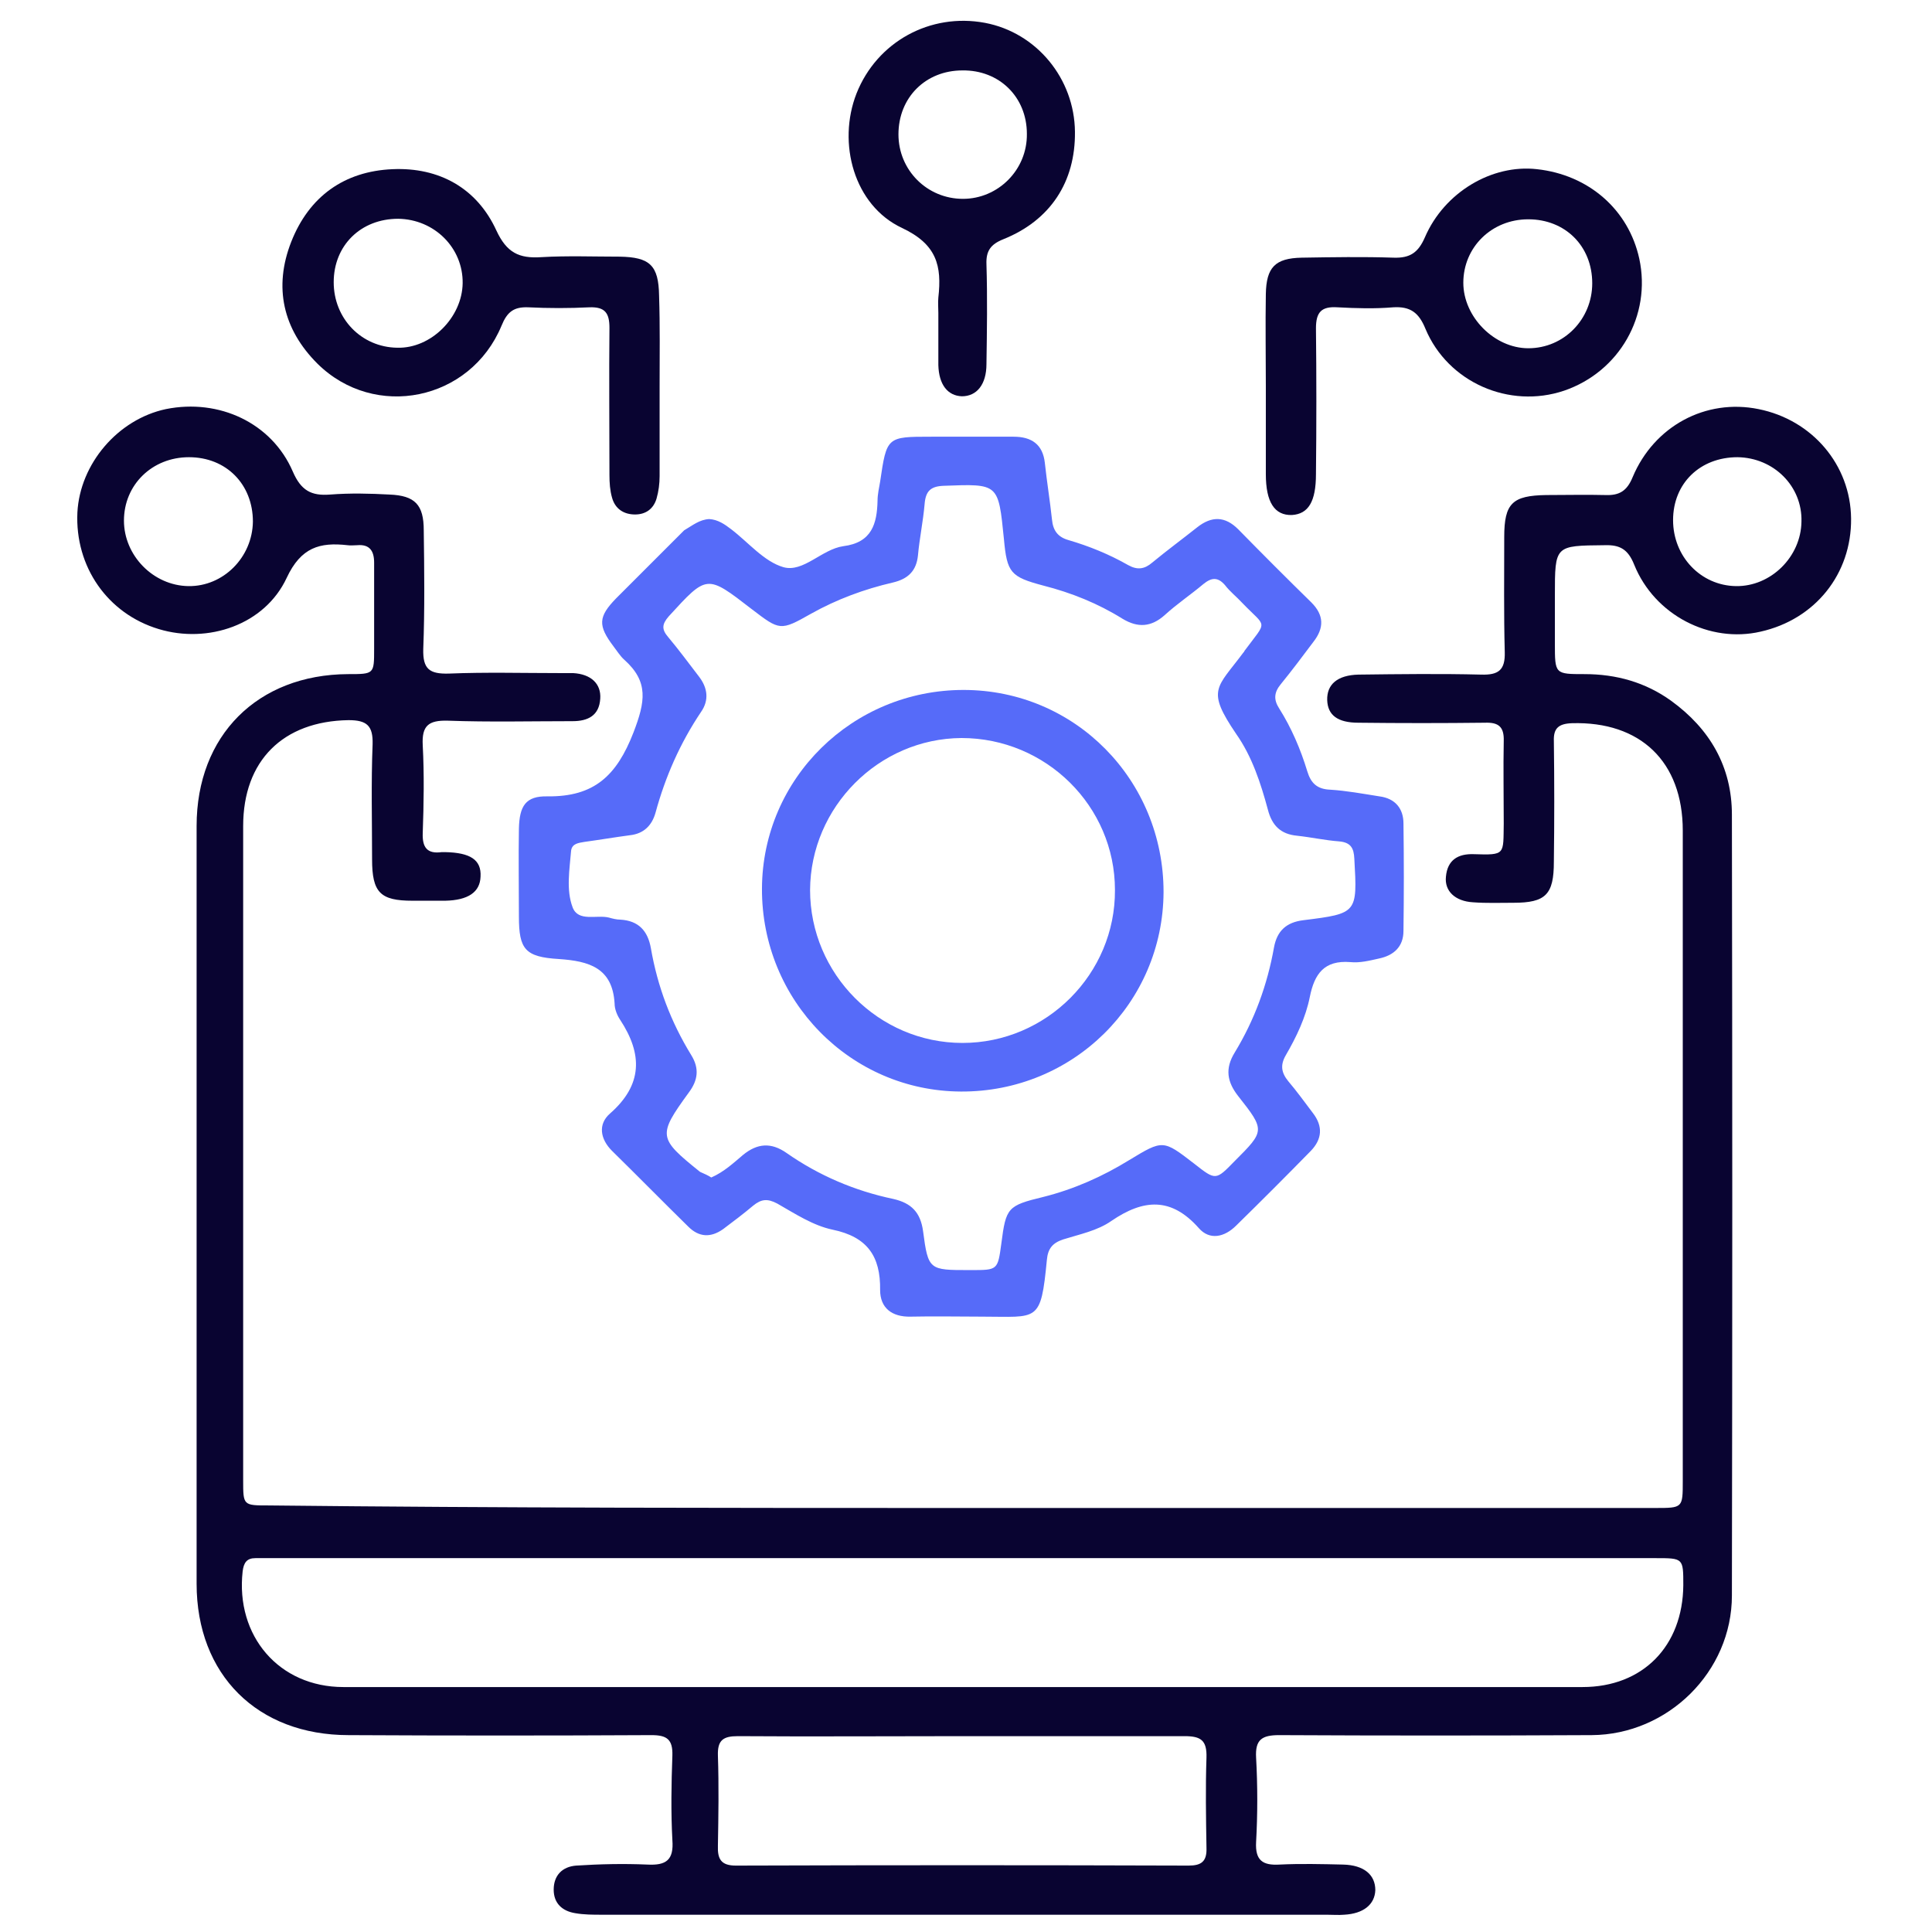 <svg width="51" height="51" viewBox="0 0 51 51" fill="none" xmlns="http://www.w3.org/2000/svg">
<g clip-path="url(#clip0_3492_37019)">
<path d="M25.461 39.807C31.538 39.807 37.615 39.807 43.692 39.807C44.421 39.807 44.421 39.807 44.421 39.092C44.421 33.366 44.421 27.653 44.421 21.927C44.421 20.104 43.3 19.037 41.491 19.091C41.14 19.105 41.005 19.226 41.018 19.564C41.032 20.631 41.032 21.684 41.018 22.751C41.018 23.615 40.802 23.831 39.951 23.831C39.6 23.831 39.235 23.845 38.884 23.818C38.412 23.791 38.128 23.521 38.169 23.142C38.209 22.697 38.493 22.535 38.898 22.548C39.749 22.575 39.681 22.562 39.695 21.738C39.695 21.009 39.681 20.279 39.695 19.564C39.708 19.186 39.559 19.064 39.195 19.078C38.087 19.091 36.967 19.091 35.859 19.078C35.306 19.078 35.049 18.875 35.035 18.483C35.022 18.065 35.306 17.822 35.859 17.808C36.94 17.795 38.02 17.781 39.1 17.808C39.559 17.822 39.735 17.687 39.722 17.214C39.695 16.201 39.708 15.188 39.708 14.175C39.708 13.284 39.924 13.082 40.816 13.068C41.342 13.068 41.869 13.055 42.382 13.068C42.747 13.082 42.949 12.96 43.098 12.595C43.665 11.245 45.029 10.516 46.42 10.799C47.838 11.083 48.851 12.271 48.864 13.689C48.878 15.148 47.919 16.35 46.474 16.674C45.137 16.984 43.678 16.242 43.138 14.905C42.976 14.499 42.76 14.378 42.355 14.392C41.045 14.405 41.045 14.392 41.045 15.715C41.045 16.134 41.045 16.552 41.045 16.984C41.045 17.795 41.045 17.795 41.828 17.795C42.666 17.795 43.435 18.011 44.111 18.497C45.137 19.24 45.718 20.239 45.718 21.508C45.731 28.382 45.731 35.243 45.718 42.117C45.718 44.129 44.03 45.79 42.017 45.803C39.262 45.817 36.521 45.817 33.766 45.803C33.307 45.803 33.131 45.925 33.158 46.398C33.199 47.14 33.199 47.883 33.158 48.626C33.131 49.112 33.334 49.247 33.779 49.22C34.333 49.193 34.887 49.207 35.454 49.22C36.008 49.234 36.305 49.49 36.305 49.895C36.291 50.273 35.994 50.517 35.481 50.544C35.333 50.557 35.184 50.544 35.022 50.544C28.648 50.544 22.26 50.544 15.886 50.544C15.656 50.544 15.413 50.544 15.184 50.503C14.846 50.449 14.616 50.246 14.616 49.882C14.616 49.504 14.846 49.274 15.211 49.247C15.832 49.207 16.453 49.193 17.088 49.22C17.587 49.247 17.79 49.099 17.749 48.572C17.709 47.829 17.722 47.086 17.749 46.344C17.763 45.911 17.601 45.803 17.196 45.803C14.535 45.817 11.861 45.817 9.201 45.803C6.797 45.803 5.19 44.21 5.19 41.806C5.19 35.135 5.19 28.477 5.19 21.805C5.19 19.415 6.797 17.808 9.187 17.795C9.876 17.795 9.876 17.795 9.876 17.133C9.876 16.377 9.876 15.62 9.876 14.851C9.876 14.54 9.755 14.364 9.431 14.392C9.35 14.392 9.255 14.405 9.174 14.392C8.445 14.31 7.945 14.445 7.567 15.256C6.986 16.498 5.487 16.998 4.191 16.606C2.84 16.201 1.976 14.959 2.043 13.527C2.111 12.244 3.11 11.069 4.38 10.799C5.784 10.516 7.175 11.164 7.729 12.447C7.945 12.947 8.215 13.095 8.715 13.055C9.241 13.014 9.768 13.027 10.281 13.055C10.957 13.082 11.186 13.325 11.186 14C11.2 15.04 11.213 16.093 11.173 17.133C11.159 17.66 11.335 17.795 11.848 17.781C12.82 17.741 13.806 17.768 14.778 17.768C14.9 17.768 15.021 17.768 15.13 17.768C15.602 17.795 15.872 18.051 15.845 18.443C15.818 18.889 15.521 19.037 15.116 19.037C14.022 19.037 12.915 19.064 11.821 19.024C11.308 19.01 11.132 19.159 11.159 19.672C11.2 20.442 11.186 21.225 11.159 21.995C11.146 22.359 11.267 22.548 11.659 22.494C11.686 22.494 11.726 22.494 11.753 22.494C12.415 22.508 12.712 22.697 12.685 23.142C12.672 23.548 12.361 23.764 11.753 23.777C11.47 23.777 11.186 23.777 10.889 23.777C10.038 23.777 9.822 23.561 9.822 22.683C9.822 21.671 9.795 20.658 9.836 19.645C9.849 19.159 9.687 19.01 9.201 19.01C7.472 19.037 6.419 20.077 6.419 21.805C6.419 27.558 6.419 33.312 6.419 39.078C6.419 39.74 6.419 39.74 7.094 39.74C13.212 39.807 19.343 39.807 25.461 39.807ZM25.42 41.131C19.357 41.131 13.306 41.131 7.243 41.131C7.081 41.131 6.905 41.131 6.743 41.131C6.514 41.131 6.433 41.252 6.405 41.482C6.216 43.184 7.364 44.534 9.066 44.534C19.964 44.534 30.863 44.534 41.774 44.534C43.368 44.534 44.421 43.454 44.435 41.846C44.435 41.131 44.435 41.131 43.706 41.131C37.601 41.131 31.511 41.131 25.42 41.131ZM25.407 45.83C23.435 45.83 21.463 45.844 19.478 45.83C19.086 45.83 18.938 45.938 18.951 46.344C18.978 47.14 18.965 47.924 18.951 48.72C18.938 49.072 19.032 49.247 19.424 49.247C23.408 49.234 27.392 49.234 31.376 49.247C31.713 49.247 31.862 49.139 31.848 48.774C31.835 47.978 31.821 47.181 31.848 46.398C31.862 45.938 31.7 45.83 31.268 45.83C29.323 45.83 27.365 45.83 25.407 45.83ZM4.988 12.069C4.015 12.069 3.272 12.798 3.272 13.743C3.272 14.662 4.042 15.458 4.974 15.472C5.892 15.485 6.662 14.716 6.676 13.77C6.676 12.784 5.973 12.069 4.988 12.069ZM44.165 13.73C44.165 14.689 44.894 15.458 45.826 15.472C46.744 15.485 47.541 14.702 47.554 13.77C47.581 12.838 46.825 12.082 45.866 12.069C44.88 12.069 44.165 12.757 44.165 13.73Z" fill="#090431"/>
<path d="M18.722 13.702C18.951 13.716 19.127 13.837 19.303 13.972C19.762 14.323 20.167 14.823 20.68 14.972C21.207 15.12 21.693 14.499 22.26 14.418C23.016 14.323 23.151 13.824 23.165 13.216C23.165 13.054 23.205 12.878 23.233 12.716C23.408 11.528 23.408 11.528 24.583 11.528C25.312 11.528 26.028 11.528 26.757 11.528C27.23 11.528 27.527 11.73 27.581 12.217C27.635 12.716 27.716 13.216 27.77 13.716C27.797 13.999 27.919 14.175 28.202 14.256C28.756 14.418 29.283 14.634 29.782 14.918C30.025 15.053 30.214 15.025 30.417 14.85C30.809 14.526 31.214 14.229 31.605 13.918C31.983 13.621 32.335 13.621 32.686 13.972C33.321 14.62 33.969 15.269 34.617 15.903C34.955 16.241 34.955 16.579 34.671 16.943C34.387 17.321 34.104 17.7 33.807 18.064C33.631 18.28 33.618 18.469 33.766 18.699C34.09 19.212 34.333 19.779 34.509 20.36C34.603 20.671 34.766 20.833 35.117 20.846C35.549 20.873 35.981 20.954 36.413 21.022C36.832 21.076 37.048 21.346 37.048 21.737C37.061 22.683 37.061 23.628 37.048 24.573C37.048 24.992 36.791 25.222 36.4 25.303C36.156 25.357 35.9 25.424 35.643 25.397C34.955 25.343 34.698 25.708 34.576 26.316C34.468 26.856 34.225 27.369 33.942 27.855C33.793 28.112 33.82 28.314 34.009 28.544C34.239 28.814 34.441 29.097 34.657 29.381C34.928 29.732 34.901 30.07 34.603 30.38C33.955 31.042 33.294 31.704 32.632 32.352C32.321 32.663 31.93 32.744 31.646 32.42C30.917 31.596 30.187 31.65 29.337 32.23C28.972 32.487 28.499 32.582 28.067 32.717C27.784 32.811 27.662 32.96 27.635 33.257C27.473 34.931 27.405 34.756 25.92 34.756C25.299 34.756 24.677 34.742 24.043 34.756C23.543 34.769 23.233 34.526 23.233 34.054C23.246 33.162 22.895 32.649 21.977 32.46C21.463 32.352 20.991 32.041 20.518 31.771C20.261 31.636 20.099 31.65 19.883 31.825C19.627 32.041 19.357 32.244 19.087 32.447C18.762 32.676 18.452 32.663 18.168 32.379C17.493 31.717 16.831 31.042 16.156 30.38C15.845 30.07 15.778 29.678 16.102 29.395C16.966 28.638 16.966 27.828 16.372 26.923C16.291 26.802 16.224 26.64 16.224 26.491C16.169 25.546 15.548 25.37 14.752 25.316C13.86 25.262 13.698 25.059 13.698 24.195C13.698 23.425 13.685 22.642 13.698 21.872C13.712 21.278 13.874 21.008 14.454 21.022C15.683 21.035 16.277 20.481 16.723 19.334C17.034 18.523 17.128 17.997 16.48 17.416C16.372 17.321 16.291 17.186 16.197 17.065C15.778 16.511 15.791 16.282 16.264 15.795C16.858 15.201 17.452 14.607 18.06 13.999C18.29 13.864 18.465 13.716 18.722 13.702ZM18.776 31.083C19.113 30.934 19.357 30.704 19.613 30.488C19.991 30.178 20.356 30.151 20.761 30.434C21.612 31.029 22.557 31.434 23.584 31.65C24.056 31.758 24.299 32.001 24.367 32.501C24.502 33.527 24.529 33.527 25.582 33.527C25.596 33.527 25.609 33.527 25.636 33.527C26.338 33.527 26.338 33.527 26.433 32.825C26.555 31.879 26.595 31.825 27.541 31.596C28.351 31.393 29.107 31.056 29.809 30.623C30.701 30.083 30.701 30.083 31.524 30.718C32.092 31.164 32.092 31.164 32.591 30.651C33.388 29.854 33.401 29.84 32.686 28.935C32.389 28.557 32.335 28.206 32.591 27.788C33.118 26.923 33.456 25.991 33.631 25.006C33.712 24.573 33.955 24.344 34.414 24.29C35.832 24.114 35.832 24.101 35.751 22.669C35.738 22.386 35.657 22.237 35.346 22.21C34.981 22.183 34.617 22.102 34.239 22.061C33.807 22.021 33.577 21.791 33.469 21.373C33.28 20.671 33.05 19.968 32.632 19.374C31.835 18.199 32.118 18.172 32.821 17.227C32.834 17.213 32.848 17.2 32.848 17.186C33.469 16.349 33.442 16.592 32.794 15.917C32.645 15.755 32.47 15.62 32.335 15.444C32.146 15.228 31.983 15.242 31.767 15.417C31.43 15.701 31.065 15.944 30.741 16.241C30.39 16.552 30.039 16.579 29.634 16.335C28.985 15.93 28.283 15.647 27.541 15.458C26.676 15.228 26.582 15.12 26.501 14.229C26.352 12.757 26.366 12.77 24.907 12.824C24.556 12.838 24.434 12.973 24.407 13.31C24.367 13.77 24.272 14.215 24.232 14.661C24.191 15.066 23.975 15.282 23.57 15.377C22.814 15.552 22.085 15.822 21.409 16.201C20.599 16.66 20.585 16.646 19.843 16.079C18.654 15.161 18.668 15.161 17.655 16.268C17.466 16.484 17.466 16.619 17.642 16.822C17.925 17.159 18.182 17.51 18.452 17.861C18.681 18.159 18.722 18.483 18.506 18.793C17.952 19.617 17.561 20.509 17.304 21.454C17.209 21.791 16.993 22.008 16.629 22.048C16.224 22.102 15.832 22.169 15.427 22.224C15.278 22.251 15.103 22.264 15.076 22.453C15.035 22.953 14.941 23.493 15.116 23.952C15.265 24.344 15.751 24.141 16.075 24.222C16.169 24.249 16.277 24.276 16.372 24.276C16.858 24.303 17.101 24.573 17.182 25.032C17.358 26.045 17.709 26.977 18.249 27.855C18.465 28.206 18.425 28.517 18.182 28.841C17.358 29.975 17.371 30.043 18.479 30.934C18.6 30.988 18.695 31.029 18.776 31.083Z" fill="#566BF9"/>
<path d="M17.412 10.191C17.412 10.988 17.412 11.772 17.412 12.568C17.412 12.771 17.385 12.973 17.331 13.162C17.25 13.433 17.047 13.581 16.764 13.581C16.466 13.581 16.237 13.433 16.156 13.136C16.102 12.947 16.088 12.744 16.088 12.541C16.088 11.245 16.075 9.948 16.088 8.652C16.088 8.26 15.967 8.098 15.562 8.112C15.021 8.139 14.481 8.139 13.941 8.112C13.563 8.098 13.387 8.233 13.239 8.598C12.415 10.583 9.89 11.096 8.377 9.597C7.472 8.692 7.216 7.585 7.688 6.383C8.161 5.181 9.093 4.52 10.362 4.466C11.591 4.412 12.591 4.965 13.104 6.086C13.374 6.667 13.698 6.829 14.292 6.788C14.981 6.748 15.67 6.775 16.358 6.775C17.155 6.788 17.385 7.004 17.398 7.801C17.425 8.611 17.412 9.408 17.412 10.191ZM8.809 7.45C8.809 8.409 9.539 9.165 10.484 9.179C11.375 9.206 12.199 8.382 12.213 7.477C12.226 6.545 11.47 5.789 10.511 5.775C9.525 5.775 8.809 6.478 8.809 7.45Z" fill="#090431"/>
<path d="M33.415 10.192C33.415 9.382 33.401 8.571 33.415 7.761C33.428 7.059 33.658 6.816 34.36 6.802C35.17 6.789 35.981 6.775 36.791 6.802C37.223 6.816 37.439 6.667 37.615 6.262C38.128 5.074 39.384 4.331 40.572 4.466C41.936 4.615 42.99 5.533 43.273 6.829C43.597 8.328 42.747 9.814 41.288 10.313C39.843 10.8 38.223 10.097 37.628 8.679C37.453 8.247 37.223 8.085 36.778 8.112C36.291 8.153 35.805 8.139 35.306 8.112C34.887 8.085 34.738 8.234 34.738 8.666C34.752 9.949 34.752 11.232 34.738 12.515C34.738 13.244 34.536 13.568 34.104 13.595C33.645 13.609 33.415 13.258 33.415 12.515C33.415 11.732 33.415 10.962 33.415 10.192ZM40.343 5.789C39.37 5.789 38.628 6.532 38.628 7.464C38.628 8.369 39.452 9.193 40.343 9.193C41.288 9.193 42.031 8.423 42.031 7.478C42.031 6.492 41.315 5.789 40.343 5.789Z" fill="#090431"/>
<path d="M24.77 8.26C24.77 8.125 24.757 7.99 24.77 7.855C24.865 7.018 24.73 6.45 23.812 6.018C22.542 5.424 22.097 3.777 22.61 2.467C23.15 1.103 24.555 0.333 26 0.603C27.363 0.86 28.363 2.075 28.376 3.479C28.39 4.803 27.728 5.816 26.486 6.315C26.148 6.45 26.026 6.626 26.04 6.977C26.067 7.855 26.053 8.733 26.04 9.611C26.04 10.151 25.783 10.461 25.392 10.461C25.014 10.448 24.784 10.151 24.77 9.638C24.77 9.165 24.77 8.719 24.77 8.26ZM25.405 1.859C24.433 1.859 23.717 2.575 23.717 3.547C23.717 4.492 24.473 5.249 25.419 5.249C26.351 5.249 27.12 4.479 27.107 3.533C27.107 2.561 26.378 1.845 25.405 1.859Z" fill="#090431"/>
<path d="M30.715 23.547C30.702 26.478 28.325 28.828 25.367 28.814C22.45 28.801 20.101 26.41 20.114 23.453C20.128 20.549 22.504 18.213 25.435 18.213C28.379 18.213 30.715 20.59 30.715 23.547ZM29.432 23.493C29.432 21.279 27.609 19.482 25.381 19.482C23.193 19.496 21.397 21.305 21.384 23.493C21.384 25.708 23.193 27.531 25.408 27.531C27.623 27.531 29.446 25.708 29.432 23.493Z" fill="#566BF9"/>
</g>
<defs>
<clipPath id="clip0_3492_37019">
<rect width="50" height="50" fill="white" transform="translate(0.452 0.549)"/>
</clipPath>
</defs>
</svg>

